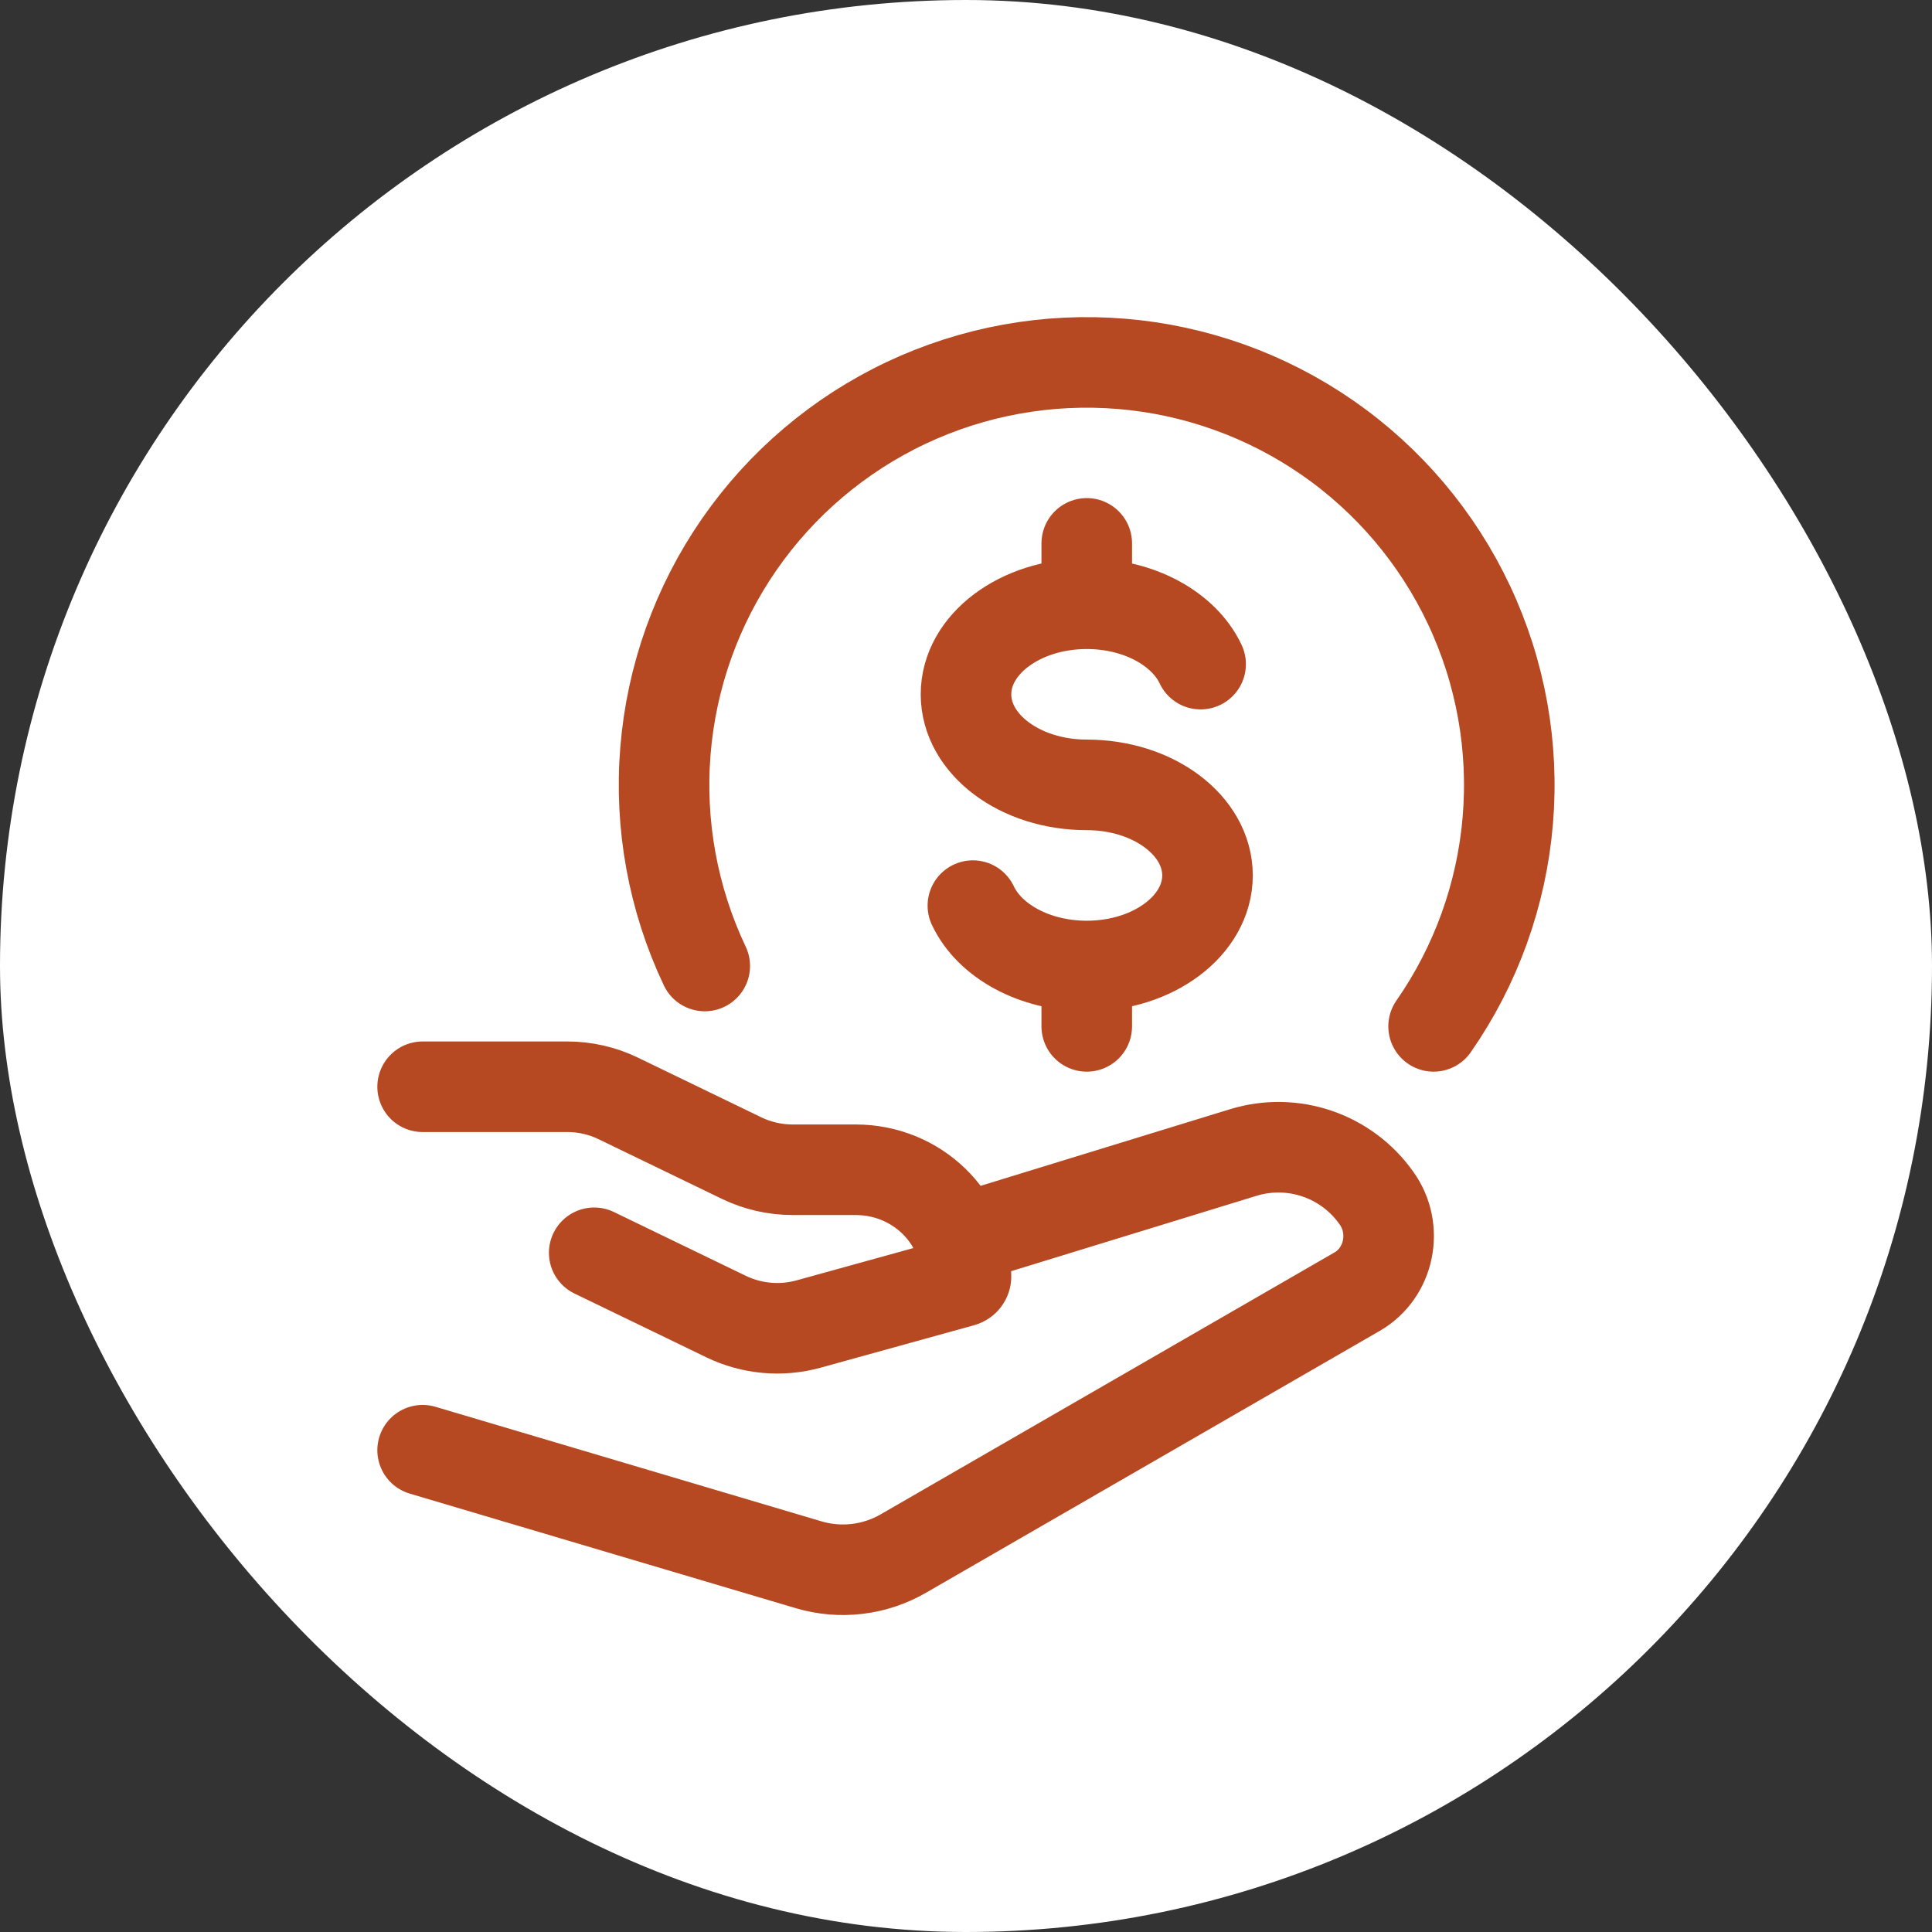 <svg xmlns="http://www.w3.org/2000/svg" width="64" height="64" viewBox="0 0 64 64" fill="none"><rect x="0" y="0" width="64" height="64" fill="#333333" stroke="none"/><rect width="64" height="64" rx="32" fill="white"></rect><path d="M47.49 34C48.895 31.981 49.742 29.628 49.948 27.177C50.154 24.726 49.711 22.265 48.663 20.04C47.615 17.815 45.999 15.905 43.979 14.503C41.958 13.101 39.604 12.256 37.153 12.053C34.702 11.85 32.241 12.296 30.017 13.346C27.794 14.397 25.886 16.015 24.486 18.037C23.086 20.059 22.244 22.414 22.044 24.866C21.844 27.317 22.293 29.777 23.346 32" stroke="#B64922" stroke-width="3" stroke-linecap="round" stroke-linejoin="round"></path><path d="M36 20C33.79 20 32 21.344 32 23C32 24.656 33.79 26 36 26C38.21 26 40 27.344 40 29C40 30.656 38.21 32 36 32M36 20C37.74 20 39.224 20.834 39.772 22M36 20V18M36 32C34.26 32 32.776 31.166 32.228 30M36 32V34M14 36H18.79C19.378 36 19.958 36.132 20.484 36.388L24.568 38.364C25.094 38.618 25.674 38.75 26.264 38.75H28.348C30.364 38.75 32 40.332 32 42.284C32 42.364 31.946 42.432 31.868 42.454L26.786 43.86C25.874 44.112 24.902 44.024 24.05 43.612L19.684 41.5M32 41L41.186 38.178C41.986 37.933 42.843 37.946 43.634 38.217C44.426 38.487 45.112 39.001 45.594 39.684C46.332 40.704 46.032 42.168 44.956 42.788L29.926 51.462C29.456 51.734 28.936 51.907 28.396 51.972C27.857 52.036 27.311 51.99 26.79 51.836L14 48.04" stroke="#B64922" stroke-width="3" stroke-linecap="round" stroke-linejoin="round"></path></svg>